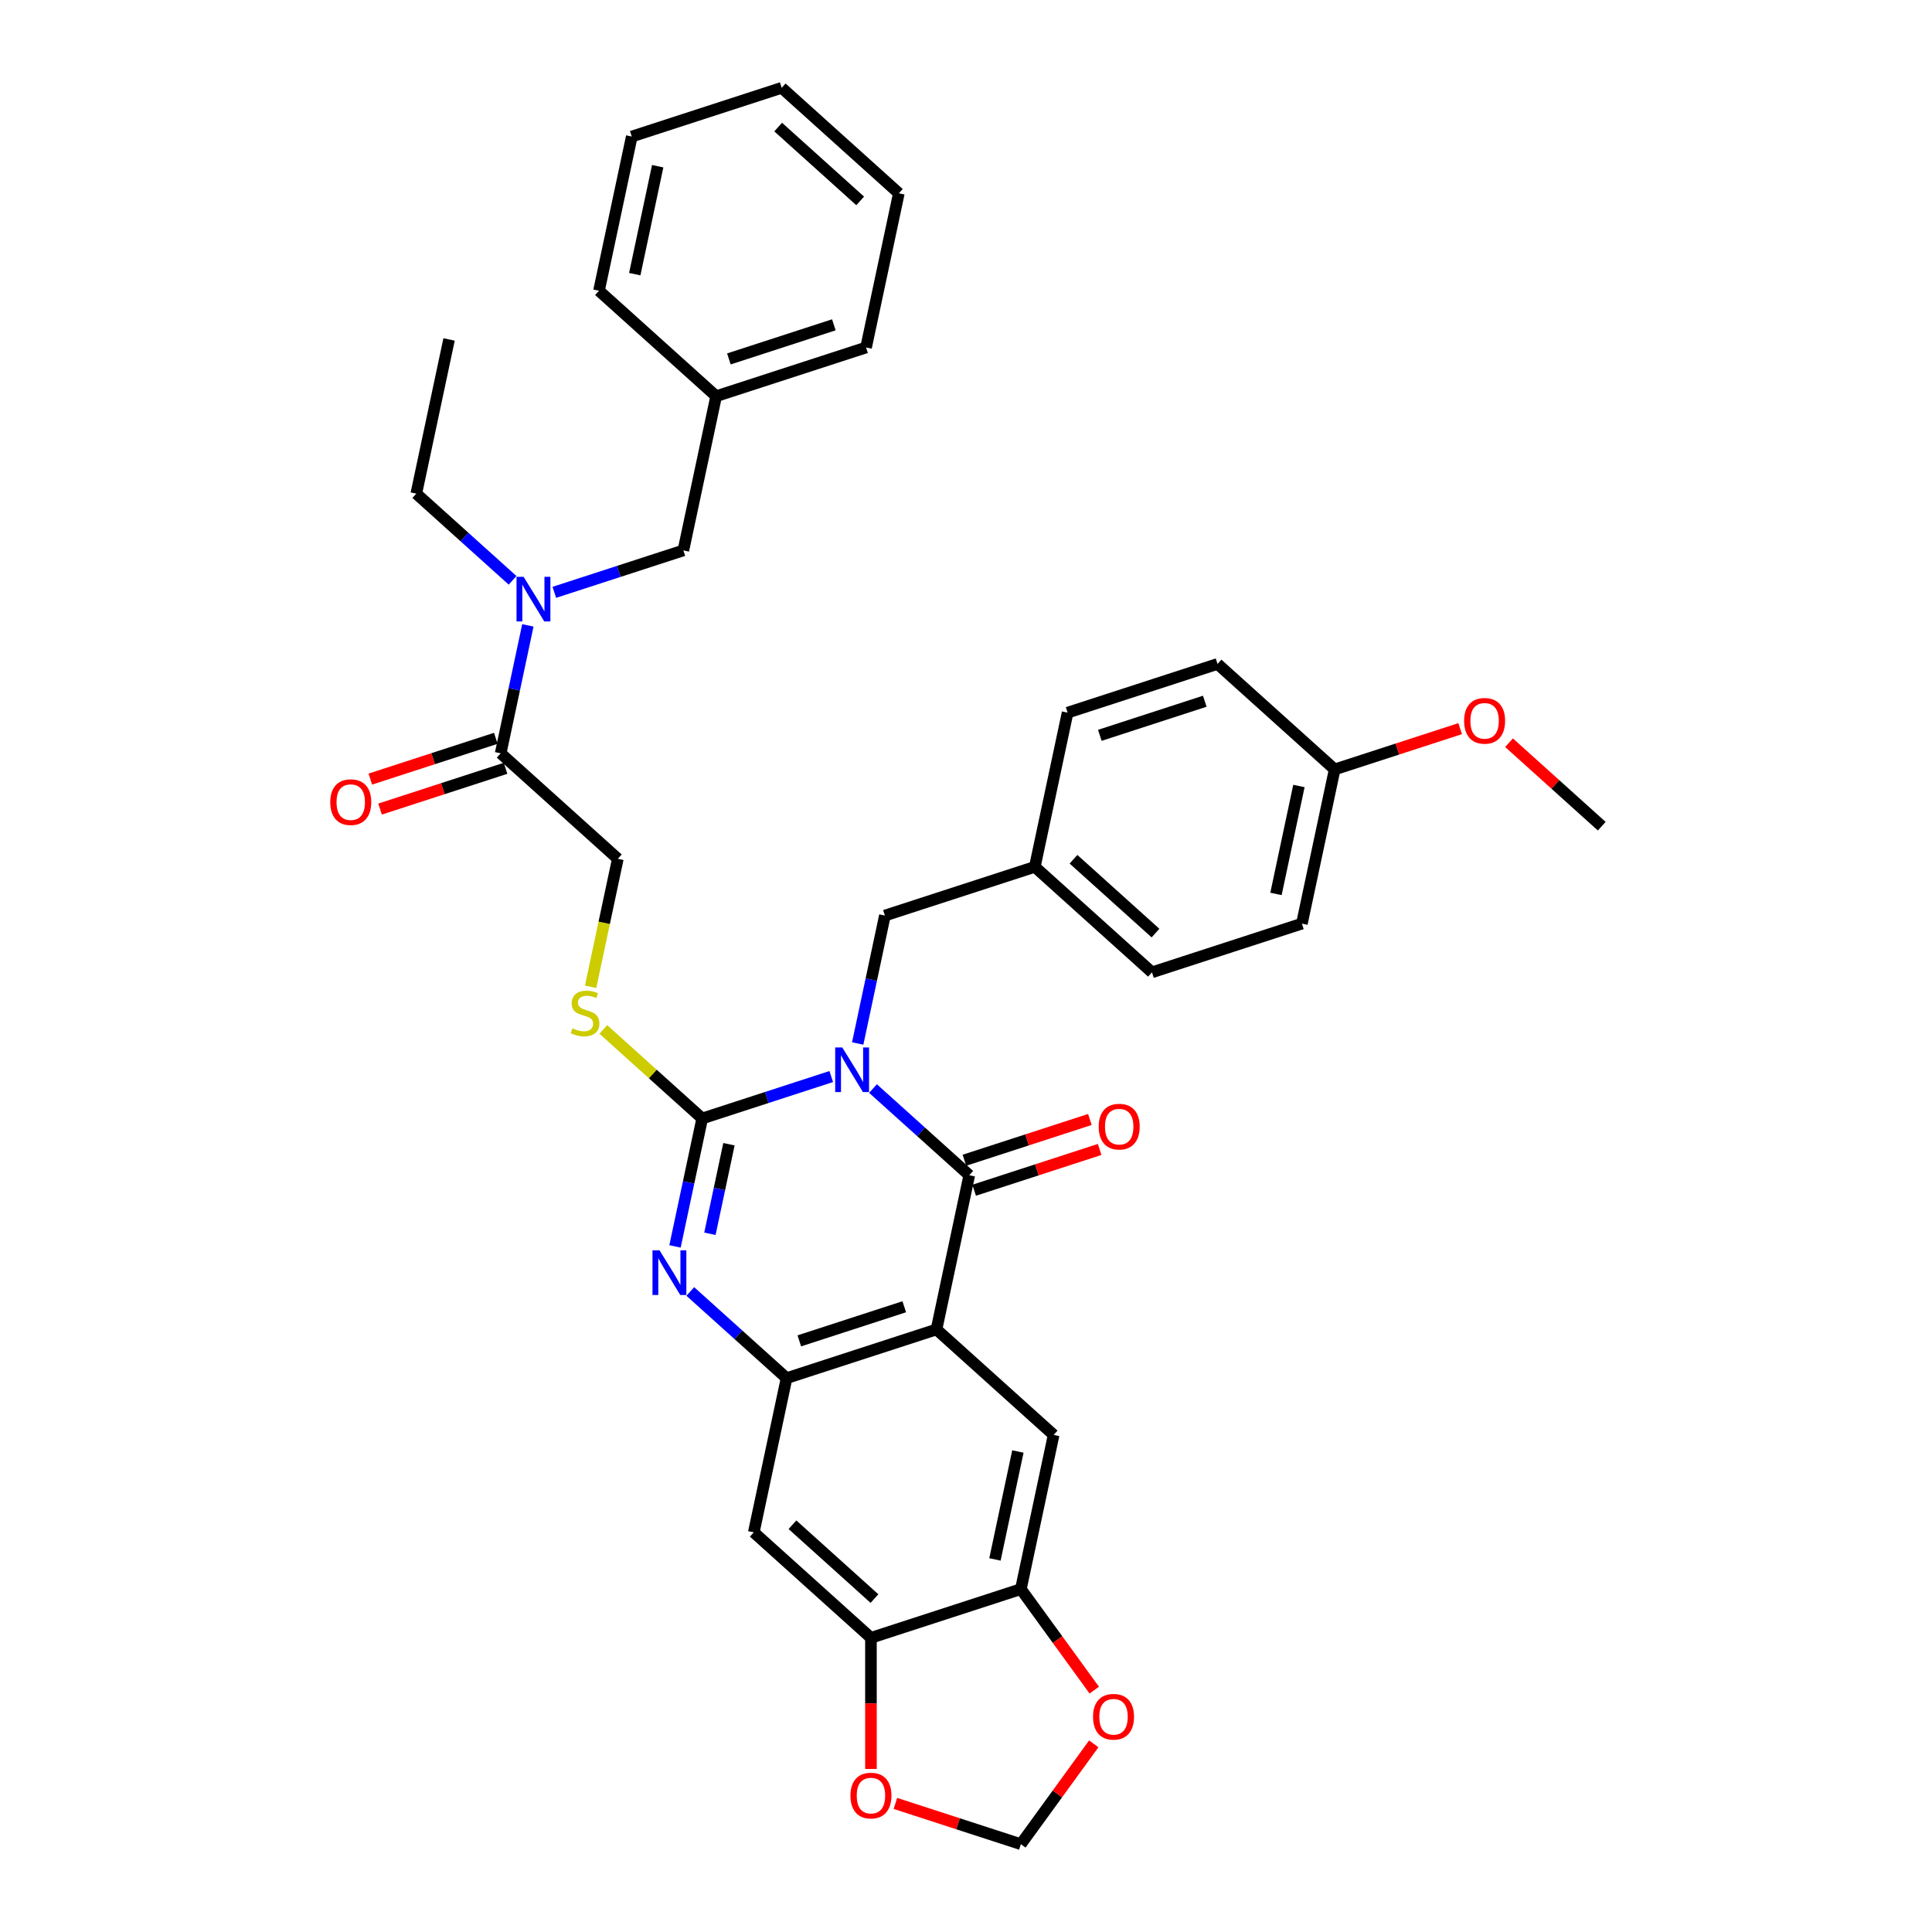 <?xml version='1.0' encoding='iso-8859-1'?>
<svg version='1.1' baseProfile='full'
              xmlns='http://www.w3.org/2000/svg'
                      xmlns:rdkit='http://www.rdkit.org/xml'
                      xmlns:xlink='http://www.w3.org/1999/xlink'
                  xml:space='preserve'
width='1000px' height='1000px' viewBox='0 0 1000 1000'>
<!-- END OF HEADER -->
<rect style='opacity:1.0;fill:#FFFFFF;stroke:none' width='1000' height='1000' x='0' y='0'> </rect>
<path class='bond-0' d='M 430.253,557.216 L 396.855,568.068' style='fill:none;fill-rule:evenodd;stroke:#0000FF;stroke-width:6px;stroke-linecap:butt;stroke-linejoin:miter;stroke-opacity:1' />
<path class='bond-0' d='M 396.855,568.068 L 363.456,578.92' style='fill:none;fill-rule:evenodd;stroke:#000000;stroke-width:6px;stroke-linecap:butt;stroke-linejoin:miter;stroke-opacity:1' />
<path class='bond-1' d='M 451.86,563.433 L 476.776,585.868' style='fill:none;fill-rule:evenodd;stroke:#0000FF;stroke-width:6px;stroke-linecap:butt;stroke-linejoin:miter;stroke-opacity:1' />
<path class='bond-1' d='M 476.776,585.868 L 501.693,608.303' style='fill:none;fill-rule:evenodd;stroke:#000000;stroke-width:6px;stroke-linecap:butt;stroke-linejoin:miter;stroke-opacity:1' />
<path class='bond-11' d='M 443.946,540.112 L 450.983,507.003' style='fill:none;fill-rule:evenodd;stroke:#0000FF;stroke-width:6px;stroke-linecap:butt;stroke-linejoin:miter;stroke-opacity:1' />
<path class='bond-11' d='M 450.983,507.003 L 458.021,473.894' style='fill:none;fill-rule:evenodd;stroke:#000000;stroke-width:6px;stroke-linecap:butt;stroke-linejoin:miter;stroke-opacity:1' />
<path class='bond-3' d='M 363.456,578.92 L 356.418,612.029' style='fill:none;fill-rule:evenodd;stroke:#000000;stroke-width:6px;stroke-linecap:butt;stroke-linejoin:miter;stroke-opacity:1' />
<path class='bond-3' d='M 356.418,612.029 L 349.381,645.138' style='fill:none;fill-rule:evenodd;stroke:#0000FF;stroke-width:6px;stroke-linecap:butt;stroke-linejoin:miter;stroke-opacity:1' />
<path class='bond-3' d='M 377.307,592.245 L 372.38,615.422' style='fill:none;fill-rule:evenodd;stroke:#000000;stroke-width:6px;stroke-linecap:butt;stroke-linejoin:miter;stroke-opacity:1' />
<path class='bond-3' d='M 372.38,615.422 L 367.454,638.598' style='fill:none;fill-rule:evenodd;stroke:#0000FF;stroke-width:6px;stroke-linecap:butt;stroke-linejoin:miter;stroke-opacity:1' />
<path class='bond-7' d='M 363.456,578.92 L 337.862,555.875' style='fill:none;fill-rule:evenodd;stroke:#000000;stroke-width:6px;stroke-linecap:butt;stroke-linejoin:miter;stroke-opacity:1' />
<path class='bond-7' d='M 337.862,555.875 L 312.268,532.83' style='fill:none;fill-rule:evenodd;stroke:#CCCC00;stroke-width:6px;stroke-linecap:butt;stroke-linejoin:miter;stroke-opacity:1' />
<path class='bond-2' d='M 501.693,608.303 L 484.729,688.114' style='fill:none;fill-rule:evenodd;stroke:#000000;stroke-width:6px;stroke-linecap:butt;stroke-linejoin:miter;stroke-opacity:1' />
<path class='bond-13' d='M 504.214,616.063 L 536.691,605.511' style='fill:none;fill-rule:evenodd;stroke:#000000;stroke-width:6px;stroke-linecap:butt;stroke-linejoin:miter;stroke-opacity:1' />
<path class='bond-13' d='M 536.691,605.511 L 569.168,594.958' style='fill:none;fill-rule:evenodd;stroke:#FF0000;stroke-width:6px;stroke-linecap:butt;stroke-linejoin:miter;stroke-opacity:1' />
<path class='bond-13' d='M 499.172,600.543 L 531.648,589.991' style='fill:none;fill-rule:evenodd;stroke:#000000;stroke-width:6px;stroke-linecap:butt;stroke-linejoin:miter;stroke-opacity:1' />
<path class='bond-13' d='M 531.648,589.991 L 564.125,579.438' style='fill:none;fill-rule:evenodd;stroke:#FF0000;stroke-width:6px;stroke-linecap:butt;stroke-linejoin:miter;stroke-opacity:1' />
<path class='bond-4' d='M 484.729,688.114 L 407.128,713.328' style='fill:none;fill-rule:evenodd;stroke:#000000;stroke-width:6px;stroke-linecap:butt;stroke-linejoin:miter;stroke-opacity:1' />
<path class='bond-4' d='M 468.046,676.376 L 413.725,694.026' style='fill:none;fill-rule:evenodd;stroke:#000000;stroke-width:6px;stroke-linecap:butt;stroke-linejoin:miter;stroke-opacity:1' />
<path class='bond-5' d='M 484.729,688.114 L 545.365,742.712' style='fill:none;fill-rule:evenodd;stroke:#000000;stroke-width:6px;stroke-linecap:butt;stroke-linejoin:miter;stroke-opacity:1' />
<path class='bond-36' d='M 357.294,668.458 L 382.211,690.893' style='fill:none;fill-rule:evenodd;stroke:#0000FF;stroke-width:6px;stroke-linecap:butt;stroke-linejoin:miter;stroke-opacity:1' />
<path class='bond-36' d='M 382.211,690.893 L 407.128,713.328' style='fill:none;fill-rule:evenodd;stroke:#000000;stroke-width:6px;stroke-linecap:butt;stroke-linejoin:miter;stroke-opacity:1' />
<path class='bond-6' d='M 407.128,713.328 L 390.163,793.14' style='fill:none;fill-rule:evenodd;stroke:#000000;stroke-width:6px;stroke-linecap:butt;stroke-linejoin:miter;stroke-opacity:1' />
<path class='bond-9' d='M 545.365,742.712 L 528.401,822.523' style='fill:none;fill-rule:evenodd;stroke:#000000;stroke-width:6px;stroke-linecap:butt;stroke-linejoin:miter;stroke-opacity:1' />
<path class='bond-9' d='M 526.858,751.29 L 514.983,807.158' style='fill:none;fill-rule:evenodd;stroke:#000000;stroke-width:6px;stroke-linecap:butt;stroke-linejoin:miter;stroke-opacity:1' />
<path class='bond-38' d='M 390.163,793.14 L 450.8,847.737' style='fill:none;fill-rule:evenodd;stroke:#000000;stroke-width:6px;stroke-linecap:butt;stroke-linejoin:miter;stroke-opacity:1' />
<path class='bond-38' d='M 410.178,789.202 L 452.624,827.42' style='fill:none;fill-rule:evenodd;stroke:#000000;stroke-width:6px;stroke-linecap:butt;stroke-linejoin:miter;stroke-opacity:1' />
<path class='bond-16' d='M 305.702,510.762 L 312.743,477.636' style='fill:none;fill-rule:evenodd;stroke:#CCCC00;stroke-width:6px;stroke-linecap:butt;stroke-linejoin:miter;stroke-opacity:1' />
<path class='bond-16' d='M 312.743,477.636 L 319.784,444.511' style='fill:none;fill-rule:evenodd;stroke:#000000;stroke-width:6px;stroke-linecap:butt;stroke-linejoin:miter;stroke-opacity:1' />
<path class='bond-8' d='M 259.147,389.914 L 319.784,444.511' style='fill:none;fill-rule:evenodd;stroke:#000000;stroke-width:6px;stroke-linecap:butt;stroke-linejoin:miter;stroke-opacity:1' />
<path class='bond-12' d='M 259.147,389.914 L 266.185,356.805' style='fill:none;fill-rule:evenodd;stroke:#000000;stroke-width:6px;stroke-linecap:butt;stroke-linejoin:miter;stroke-opacity:1' />
<path class='bond-12' d='M 266.185,356.805 L 273.222,323.696' style='fill:none;fill-rule:evenodd;stroke:#0000FF;stroke-width:6px;stroke-linecap:butt;stroke-linejoin:miter;stroke-opacity:1' />
<path class='bond-19' d='M 256.626,382.154 L 224.149,392.706' style='fill:none;fill-rule:evenodd;stroke:#000000;stroke-width:6px;stroke-linecap:butt;stroke-linejoin:miter;stroke-opacity:1' />
<path class='bond-19' d='M 224.149,392.706 L 191.672,403.259' style='fill:none;fill-rule:evenodd;stroke:#FF0000;stroke-width:6px;stroke-linecap:butt;stroke-linejoin:miter;stroke-opacity:1' />
<path class='bond-19' d='M 261.669,397.674 L 229.192,408.226' style='fill:none;fill-rule:evenodd;stroke:#000000;stroke-width:6px;stroke-linecap:butt;stroke-linejoin:miter;stroke-opacity:1' />
<path class='bond-19' d='M 229.192,408.226 L 196.715,418.779' style='fill:none;fill-rule:evenodd;stroke:#FF0000;stroke-width:6px;stroke-linecap:butt;stroke-linejoin:miter;stroke-opacity:1' />
<path class='bond-10' d='M 528.401,822.523 L 450.8,847.737' style='fill:none;fill-rule:evenodd;stroke:#000000;stroke-width:6px;stroke-linecap:butt;stroke-linejoin:miter;stroke-opacity:1' />
<path class='bond-14' d='M 528.401,822.523 L 547.395,848.667' style='fill:none;fill-rule:evenodd;stroke:#000000;stroke-width:6px;stroke-linecap:butt;stroke-linejoin:miter;stroke-opacity:1' />
<path class='bond-14' d='M 547.395,848.667 L 566.389,874.81' style='fill:none;fill-rule:evenodd;stroke:#FF0000;stroke-width:6px;stroke-linecap:butt;stroke-linejoin:miter;stroke-opacity:1' />
<path class='bond-15' d='M 450.8,847.737 L 450.8,881.672' style='fill:none;fill-rule:evenodd;stroke:#000000;stroke-width:6px;stroke-linecap:butt;stroke-linejoin:miter;stroke-opacity:1' />
<path class='bond-15' d='M 450.8,881.672 L 450.8,915.607' style='fill:none;fill-rule:evenodd;stroke:#FF0000;stroke-width:6px;stroke-linecap:butt;stroke-linejoin:miter;stroke-opacity:1' />
<path class='bond-20' d='M 458.021,473.894 L 535.622,448.68' style='fill:none;fill-rule:evenodd;stroke:#000000;stroke-width:6px;stroke-linecap:butt;stroke-linejoin:miter;stroke-opacity:1' />
<path class='bond-18' d='M 286.915,306.592 L 320.314,295.74' style='fill:none;fill-rule:evenodd;stroke:#0000FF;stroke-width:6px;stroke-linecap:butt;stroke-linejoin:miter;stroke-opacity:1' />
<path class='bond-18' d='M 320.314,295.74 L 353.713,284.889' style='fill:none;fill-rule:evenodd;stroke:#000000;stroke-width:6px;stroke-linecap:butt;stroke-linejoin:miter;stroke-opacity:1' />
<path class='bond-28' d='M 265.309,300.375 L 240.392,277.94' style='fill:none;fill-rule:evenodd;stroke:#0000FF;stroke-width:6px;stroke-linecap:butt;stroke-linejoin:miter;stroke-opacity:1' />
<path class='bond-28' d='M 240.392,277.94 L 215.475,255.505' style='fill:none;fill-rule:evenodd;stroke:#000000;stroke-width:6px;stroke-linecap:butt;stroke-linejoin:miter;stroke-opacity:1' />
<path class='bond-17' d='M 566.129,902.617 L 547.265,928.581' style='fill:none;fill-rule:evenodd;stroke:#FF0000;stroke-width:6px;stroke-linecap:butt;stroke-linejoin:miter;stroke-opacity:1' />
<path class='bond-17' d='M 547.265,928.581 L 528.401,954.545' style='fill:none;fill-rule:evenodd;stroke:#000000;stroke-width:6px;stroke-linecap:butt;stroke-linejoin:miter;stroke-opacity:1' />
<path class='bond-39' d='M 463.447,933.441 L 495.924,943.993' style='fill:none;fill-rule:evenodd;stroke:#FF0000;stroke-width:6px;stroke-linecap:butt;stroke-linejoin:miter;stroke-opacity:1' />
<path class='bond-39' d='M 495.924,943.993 L 528.401,954.545' style='fill:none;fill-rule:evenodd;stroke:#000000;stroke-width:6px;stroke-linecap:butt;stroke-linejoin:miter;stroke-opacity:1' />
<path class='bond-22' d='M 353.713,284.889 L 370.677,205.077' style='fill:none;fill-rule:evenodd;stroke:#000000;stroke-width:6px;stroke-linecap:butt;stroke-linejoin:miter;stroke-opacity:1' />
<path class='bond-23' d='M 535.622,448.68 L 552.586,368.869' style='fill:none;fill-rule:evenodd;stroke:#000000;stroke-width:6px;stroke-linecap:butt;stroke-linejoin:miter;stroke-opacity:1' />
<path class='bond-24' d='M 535.622,448.68 L 596.258,503.278' style='fill:none;fill-rule:evenodd;stroke:#000000;stroke-width:6px;stroke-linecap:butt;stroke-linejoin:miter;stroke-opacity:1' />
<path class='bond-24' d='M 555.637,444.743 L 598.082,482.961' style='fill:none;fill-rule:evenodd;stroke:#000000;stroke-width:6px;stroke-linecap:butt;stroke-linejoin:miter;stroke-opacity:1' />
<path class='bond-21' d='M 690.824,398.252 L 673.859,478.064' style='fill:none;fill-rule:evenodd;stroke:#000000;stroke-width:6px;stroke-linecap:butt;stroke-linejoin:miter;stroke-opacity:1' />
<path class='bond-21' d='M 672.317,406.831 L 660.442,462.699' style='fill:none;fill-rule:evenodd;stroke:#000000;stroke-width:6px;stroke-linecap:butt;stroke-linejoin:miter;stroke-opacity:1' />
<path class='bond-27' d='M 690.824,398.252 L 723.3,387.7' style='fill:none;fill-rule:evenodd;stroke:#000000;stroke-width:6px;stroke-linecap:butt;stroke-linejoin:miter;stroke-opacity:1' />
<path class='bond-27' d='M 723.3,387.7 L 755.777,377.148' style='fill:none;fill-rule:evenodd;stroke:#FF0000;stroke-width:6px;stroke-linecap:butt;stroke-linejoin:miter;stroke-opacity:1' />
<path class='bond-37' d='M 690.824,398.252 L 630.187,343.655' style='fill:none;fill-rule:evenodd;stroke:#000000;stroke-width:6px;stroke-linecap:butt;stroke-linejoin:miter;stroke-opacity:1' />
<path class='bond-29' d='M 370.677,205.077 L 448.278,179.863' style='fill:none;fill-rule:evenodd;stroke:#000000;stroke-width:6px;stroke-linecap:butt;stroke-linejoin:miter;stroke-opacity:1' />
<path class='bond-29' d='M 377.274,185.775 L 431.595,168.125' style='fill:none;fill-rule:evenodd;stroke:#000000;stroke-width:6px;stroke-linecap:butt;stroke-linejoin:miter;stroke-opacity:1' />
<path class='bond-30' d='M 370.677,205.077 L 310.041,150.48' style='fill:none;fill-rule:evenodd;stroke:#000000;stroke-width:6px;stroke-linecap:butt;stroke-linejoin:miter;stroke-opacity:1' />
<path class='bond-26' d='M 552.586,368.869 L 630.187,343.655' style='fill:none;fill-rule:evenodd;stroke:#000000;stroke-width:6px;stroke-linecap:butt;stroke-linejoin:miter;stroke-opacity:1' />
<path class='bond-26' d='M 569.269,380.607 L 623.59,362.957' style='fill:none;fill-rule:evenodd;stroke:#000000;stroke-width:6px;stroke-linecap:butt;stroke-linejoin:miter;stroke-opacity:1' />
<path class='bond-25' d='M 596.258,503.278 L 673.859,478.064' style='fill:none;fill-rule:evenodd;stroke:#000000;stroke-width:6px;stroke-linecap:butt;stroke-linejoin:miter;stroke-opacity:1' />
<path class='bond-31' d='M 781.072,384.426 L 805.066,406.031' style='fill:none;fill-rule:evenodd;stroke:#FF0000;stroke-width:6px;stroke-linecap:butt;stroke-linejoin:miter;stroke-opacity:1' />
<path class='bond-31' d='M 805.066,406.031 L 829.061,427.636' style='fill:none;fill-rule:evenodd;stroke:#000000;stroke-width:6px;stroke-linecap:butt;stroke-linejoin:miter;stroke-opacity:1' />
<path class='bond-32' d='M 215.475,255.505 L 232.44,175.694' style='fill:none;fill-rule:evenodd;stroke:#000000;stroke-width:6px;stroke-linecap:butt;stroke-linejoin:miter;stroke-opacity:1' />
<path class='bond-33' d='M 448.278,179.863 L 465.242,100.052' style='fill:none;fill-rule:evenodd;stroke:#000000;stroke-width:6px;stroke-linecap:butt;stroke-linejoin:miter;stroke-opacity:1' />
<path class='bond-34' d='M 310.041,150.48 L 327.005,70.669' style='fill:none;fill-rule:evenodd;stroke:#000000;stroke-width:6px;stroke-linecap:butt;stroke-linejoin:miter;stroke-opacity:1' />
<path class='bond-34' d='M 328.547,141.901 L 340.423,86.033' style='fill:none;fill-rule:evenodd;stroke:#000000;stroke-width:6px;stroke-linecap:butt;stroke-linejoin:miter;stroke-opacity:1' />
<path class='bond-40' d='M 465.242,100.052 L 404.606,45.455' style='fill:none;fill-rule:evenodd;stroke:#000000;stroke-width:6px;stroke-linecap:butt;stroke-linejoin:miter;stroke-opacity:1' />
<path class='bond-40' d='M 445.227,103.99 L 402.782,65.771' style='fill:none;fill-rule:evenodd;stroke:#000000;stroke-width:6px;stroke-linecap:butt;stroke-linejoin:miter;stroke-opacity:1' />
<path class='bond-35' d='M 327.005,70.669 L 404.606,45.455' style='fill:none;fill-rule:evenodd;stroke:#000000;stroke-width:6px;stroke-linecap:butt;stroke-linejoin:miter;stroke-opacity:1' />
<path  class='atom-0' d='M 435.949 542.152
L 443.521 554.391
Q 444.271 555.599, 445.479 557.785
Q 446.687 559.972, 446.752 560.103
L 446.752 542.152
L 449.82 542.152
L 449.82 565.26
L 446.654 565.26
L 438.527 551.878
Q 437.581 550.311, 436.569 548.516
Q 435.59 546.721, 435.296 546.166
L 435.296 565.26
L 432.293 565.26
L 432.293 542.152
L 435.949 542.152
' fill='#0000FF'/>
<path  class='atom-4' d='M 341.383 647.177
L 348.955 659.417
Q 349.706 660.624, 350.914 662.811
Q 352.121 664.998, 352.187 665.128
L 352.187 647.177
L 355.255 647.177
L 355.255 670.285
L 352.089 670.285
L 343.962 656.903
Q 343.015 655.337, 342.004 653.542
Q 341.024 651.747, 340.731 651.192
L 340.731 670.285
L 337.728 670.285
L 337.728 647.177
L 341.383 647.177
' fill='#0000FF'/>
<path  class='atom-8' d='M 296.292 532.254
Q 296.553 532.351, 297.63 532.808
Q 298.707 533.265, 299.882 533.559
Q 301.089 533.82, 302.264 533.82
Q 304.451 533.82, 305.724 532.776
Q 306.997 531.699, 306.997 529.838
Q 306.997 528.565, 306.344 527.782
Q 305.724 526.999, 304.745 526.575
Q 303.766 526.15, 302.134 525.661
Q 300.078 525.041, 298.837 524.453
Q 297.63 523.866, 296.749 522.625
Q 295.9 521.385, 295.9 519.296
Q 295.9 516.392, 297.858 514.596
Q 299.849 512.801, 303.766 512.801
Q 306.442 512.801, 309.477 514.074
L 308.727 516.587
Q 305.953 515.445, 303.864 515.445
Q 301.612 515.445, 300.371 516.392
Q 299.131 517.305, 299.164 518.905
Q 299.164 520.145, 299.784 520.896
Q 300.437 521.646, 301.351 522.071
Q 302.297 522.495, 303.864 522.984
Q 305.953 523.637, 307.193 524.29
Q 308.433 524.943, 309.314 526.281
Q 310.228 527.586, 310.228 529.838
Q 310.228 533.037, 308.074 534.767
Q 305.953 536.464, 302.395 536.464
Q 300.339 536.464, 298.772 536.007
Q 297.238 535.583, 295.411 534.832
L 296.292 532.254
' fill='#CCCC00'/>
<path  class='atom-13' d='M 271.004 298.549
L 278.576 310.788
Q 279.327 311.996, 280.534 314.182
Q 281.742 316.369, 281.807 316.5
L 281.807 298.549
L 284.875 298.549
L 284.875 321.656
L 281.709 321.656
L 273.582 308.275
Q 272.636 306.708, 271.624 304.913
Q 270.645 303.118, 270.351 302.563
L 270.351 321.656
L 267.348 321.656
L 267.348 298.549
L 271.004 298.549
' fill='#0000FF'/>
<path  class='atom-14' d='M 568.687 583.154
Q 568.687 577.606, 571.428 574.505
Q 574.17 571.405, 579.294 571.405
Q 584.418 571.405, 587.16 574.505
Q 589.901 577.606, 589.901 583.154
Q 589.901 588.768, 587.127 591.966
Q 584.353 595.132, 579.294 595.132
Q 574.202 595.132, 571.428 591.966
Q 568.687 588.801, 568.687 583.154
M 579.294 592.521
Q 582.819 592.521, 584.712 590.171
Q 586.637 587.789, 586.637 583.154
Q 586.637 578.618, 584.712 576.333
Q 582.819 574.016, 579.294 574.016
Q 575.769 574.016, 573.843 576.3
Q 571.95 578.585, 571.95 583.154
Q 571.95 587.821, 573.843 590.171
Q 575.769 592.521, 579.294 592.521
' fill='#FF0000'/>
<path  class='atom-15' d='M 565.753 888.6
Q 565.753 883.051, 568.495 879.951
Q 571.236 876.85, 576.361 876.85
Q 581.485 876.85, 584.226 879.951
Q 586.968 883.051, 586.968 888.6
Q 586.968 894.213, 584.194 897.412
Q 581.419 900.578, 576.361 900.578
Q 571.269 900.578, 568.495 897.412
Q 565.753 894.246, 565.753 888.6
M 576.361 897.967
Q 579.885 897.967, 581.778 895.617
Q 583.704 893.234, 583.704 888.6
Q 583.704 884.063, 581.778 881.778
Q 579.885 879.461, 576.361 879.461
Q 572.836 879.461, 570.91 881.746
Q 569.017 884.03, 569.017 888.6
Q 569.017 893.267, 570.91 895.617
Q 572.836 897.967, 576.361 897.967
' fill='#FF0000'/>
<path  class='atom-16' d='M 440.192 929.397
Q 440.192 923.848, 442.934 920.748
Q 445.676 917.647, 450.8 917.647
Q 455.924 917.647, 458.665 920.748
Q 461.407 923.848, 461.407 929.397
Q 461.407 935.01, 458.633 938.209
Q 455.859 941.375, 450.8 941.375
Q 445.708 941.375, 442.934 938.209
Q 440.192 935.043, 440.192 929.397
M 450.8 938.764
Q 454.325 938.764, 456.218 936.414
Q 458.143 934.031, 458.143 929.397
Q 458.143 924.86, 456.218 922.575
Q 454.325 920.258, 450.8 920.258
Q 447.275 920.258, 445.349 922.543
Q 443.456 924.827, 443.456 929.397
Q 443.456 934.064, 445.349 936.414
Q 447.275 938.764, 450.8 938.764
' fill='#FF0000'/>
<path  class='atom-20' d='M 170.939 415.193
Q 170.939 409.645, 173.681 406.544
Q 176.422 403.444, 181.546 403.444
Q 186.671 403.444, 189.412 406.544
Q 192.154 409.645, 192.154 415.193
Q 192.154 420.807, 189.379 424.005
Q 186.605 427.171, 181.546 427.171
Q 176.455 427.171, 173.681 424.005
Q 170.939 420.84, 170.939 415.193
M 181.546 424.56
Q 185.071 424.56, 186.964 422.21
Q 188.89 419.828, 188.89 415.193
Q 188.89 410.657, 186.964 408.372
Q 185.071 406.055, 181.546 406.055
Q 178.022 406.055, 176.096 408.339
Q 174.203 410.624, 174.203 415.193
Q 174.203 419.86, 176.096 422.21
Q 178.022 424.56, 181.546 424.56
' fill='#FF0000'/>
<path  class='atom-28' d='M 757.817 373.104
Q 757.817 367.555, 760.559 364.455
Q 763.3 361.354, 768.424 361.354
Q 773.549 361.354, 776.29 364.455
Q 779.032 367.555, 779.032 373.104
Q 779.032 378.717, 776.257 381.916
Q 773.483 385.082, 768.424 385.082
Q 763.333 385.082, 760.559 381.916
Q 757.817 378.75, 757.817 373.104
M 768.424 382.471
Q 771.949 382.471, 773.842 380.121
Q 775.768 377.738, 775.768 373.104
Q 775.768 368.567, 773.842 366.282
Q 771.949 363.965, 768.424 363.965
Q 764.9 363.965, 762.974 366.25
Q 761.081 368.534, 761.081 373.104
Q 761.081 377.771, 762.974 380.121
Q 764.9 382.471, 768.424 382.471
' fill='#FF0000'/>
</svg>
